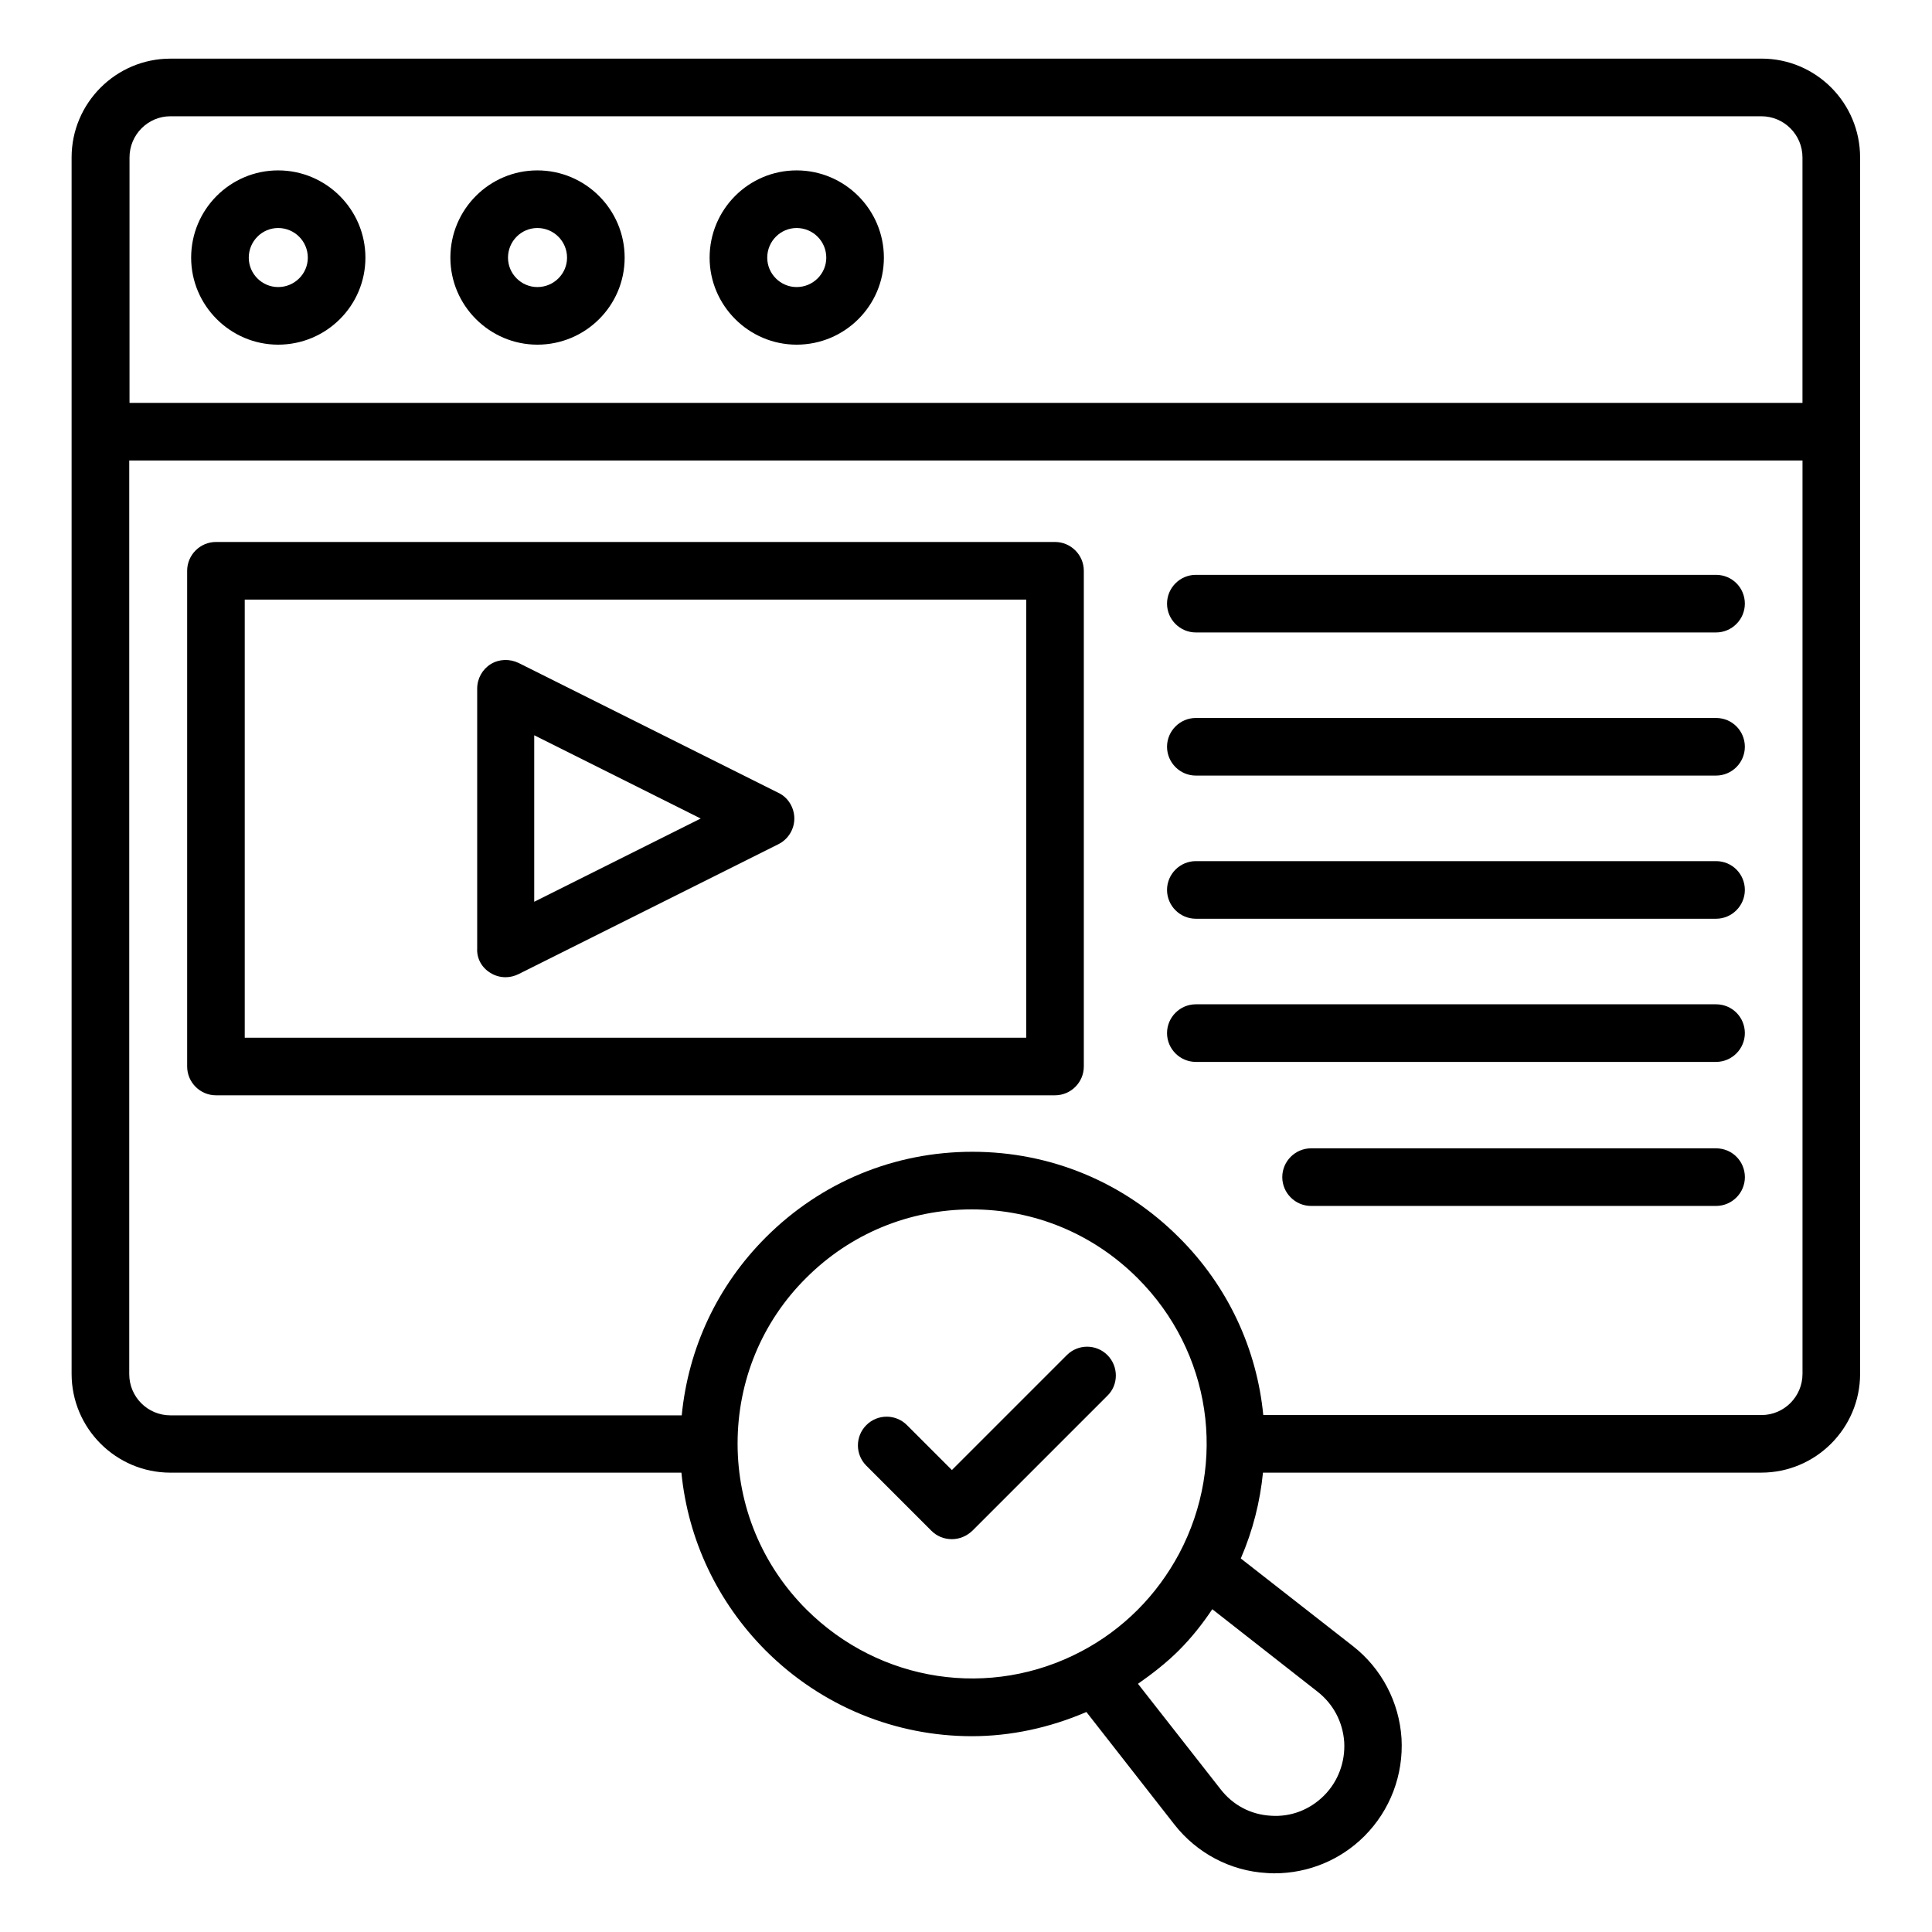 <?xml version="1.0" encoding="UTF-8"?>
<!-- Uploaded to: ICON Repo, www.svgrepo.com, Generator: ICON Repo Mixer Tools -->
<svg fill="#000000" width="800px" height="800px" version="1.1" viewBox="144 144 512 512" xmlns="http://www.w3.org/2000/svg">
 <g>
  <path d="m217.71 235.34c12.746 0 23.129-10.305 23.129-23.055 0-12.746-10.383-23.129-23.129-23.129-12.746 0-23.055 10.383-23.055 23.129 0 12.672 10.383 23.055 23.055 23.055zm0-30.914c4.352 0 7.863 3.512 7.863 7.863 0 4.273-3.512 7.785-7.863 7.785-4.273 0-7.785-3.512-7.785-7.785 0-4.352 3.512-7.863 7.785-7.863z"/>
  <path d="m610.84 159.54h-421.68c-14.426 0-26.184 11.754-26.184 26.184v322.36c0 14.426 11.754 26.184 26.184 26.184h135.42c1.754 17.785 9.543 34.273 22.289 47.098 14.961 14.961 34.656 22.746 54.656 22.746 10.305 0 20.609-2.215 30.383-6.414l23.281 29.77c5.953 7.633 14.887 12.367 24.504 12.902 0.688 0.078 1.375 0.078 2.062 0.078 8.93 0 17.48-3.512 23.816-9.848 6.871-6.871 10.383-16.258 9.848-25.879-0.609-9.617-5.266-18.551-12.902-24.504l-29.695-23.207c3.207-7.406 5.113-15.039 5.879-22.746h132.06c14.426 0 26.184-11.754 26.184-26.184v-322.36c0-14.426-11.68-26.184-26.105-26.184zm-421.68 15.27h421.6c6.031 0 10.914 4.887 10.914 10.914v65.039h-443.35v-65.039c0-6.031 4.883-10.914 10.836-10.914zm168.55 395.72c-11.754-11.754-18.242-27.402-18.242-43.969s6.414-32.215 18.168-43.891c11.754-11.754 27.328-18.168 43.891-18.168 16.641 0 32.215 6.488 43.969 18.242 19.465 19.465 23.816 48.777 10.992 72.977-2.902 5.418-6.566 10.457-10.992 14.887-4.426 4.426-9.391 8.09-14.887 10.992-24.121 12.746-53.434 8.316-72.898-11.07zm142.52 35.113c0.305 5.266-1.602 10.457-5.344 14.199-3.742 3.742-8.777 5.727-14.121 5.344-5.344-0.305-10.078-2.824-13.359-7.098l-21.832-27.863c3.816-2.672 7.559-5.574 10.84-8.855 3.359-3.359 6.258-7.023 8.855-10.914l27.863 21.832c4.195 3.277 6.715 8.012 7.098 13.355zm110.61-86.641h-132.06c-1.68-17.328-9.238-34.047-22.367-47.098-14.656-14.656-34.047-22.672-54.73-22.672-20.688 0-40.074 8.016-54.73 22.672-12.824 12.824-20.535 29.312-22.289 47.176h-135.5c-6.031 0-10.914-4.887-10.914-10.914v-242.14h443.43v242.06c0 6.027-4.887 10.914-10.84 10.914z"/>
  <path d="m423.59 287.63h-222.36c-4.199 0-7.633 3.434-7.633 7.633v131.37c0 4.199 3.434 7.633 7.633 7.633h222.36c4.199 0 7.633-3.434 7.633-7.633v-131.37c0-4.195-3.434-7.633-7.633-7.633zm-7.633 131.38h-207.1v-116.11h207.1z"/>
  <path d="m286.41 235.34c12.746 0 23.129-10.305 23.129-23.055 0-12.746-10.383-23.129-23.129-23.129-12.746 0-23.055 10.383-23.055 23.129 0 12.672 10.383 23.055 23.055 23.055zm0-30.914c4.352 0 7.863 3.512 7.863 7.863 0 4.273-3.512 7.785-7.863 7.785-4.273 0-7.785-3.512-7.785-7.785-0.004-4.352 3.508-7.863 7.785-7.863z"/>
  <path d="m355.11 235.34c12.746 0 23.129-10.305 23.129-23.055 0-12.746-10.383-23.129-23.129-23.129-12.746 0-23.055 10.383-23.055 23.129 0.004 12.672 10.383 23.055 23.055 23.055zm0-30.914c4.352 0 7.863 3.512 7.863 7.863 0 4.273-3.512 7.785-7.863 7.785-4.273 0-7.785-3.512-7.785-7.785 0-4.352 3.512-7.863 7.785-7.863z"/>
  <path d="m273.97 401.83c1.223 0.762 2.594 1.145 4.047 1.145 1.145 0 2.367-0.305 3.434-0.84l68.855-34.426c2.594-1.297 4.199-3.969 4.199-6.793s-1.602-5.574-4.199-6.793l-68.855-34.426c-2.367-1.145-5.191-1.07-7.406 0.305-2.215 1.375-3.586 3.816-3.586 6.488v68.855c-0.152 2.668 1.223 5.109 3.512 6.484zm11.605-62.977 44.121 22.062-44.121 22.062z"/>
  <path d="m598.77 296.34h-137.86c-4.199 0-7.633 3.434-7.633 7.633s3.434 7.633 7.633 7.633h137.86c4.199 0 7.633-3.434 7.633-7.633s-3.356-7.633-7.633-7.633z"/>
  <path d="m598.77 334.27h-137.86c-4.199 0-7.633 3.434-7.633 7.633s3.434 7.633 7.633 7.633h137.86c4.199 0 7.633-3.434 7.633-7.633 0-4.195-3.356-7.633-7.633-7.633z"/>
  <path d="m598.77 372.21h-137.86c-4.199 0-7.633 3.434-7.633 7.633s3.434 7.633 7.633 7.633h137.86c4.199 0 7.633-3.434 7.633-7.633 0-4.195-3.356-7.633-7.633-7.633z"/>
  <path d="m598.77 410.15h-137.86c-4.199 0-7.633 3.434-7.633 7.633 0 4.199 3.434 7.633 7.633 7.633h137.86c4.199 0 7.633-3.434 7.633-7.633 0-4.199-3.356-7.633-7.633-7.633z"/>
  <path d="m598.77 448.32h-107.32c-4.199 0-7.633 3.434-7.633 7.633s3.434 7.633 7.633 7.633h107.33c4.199 0 7.633-3.434 7.633-7.633-0.004-4.199-3.359-7.633-7.637-7.633z"/>
  <path d="m437.48 503.12c-2.977-2.977-7.785-2.977-10.762 0l-30.457 30.457-11.91-11.91c-2.977-2.977-7.785-2.977-10.762 0-2.977 2.977-2.977 7.785 0 10.762l17.25 17.25c1.449 1.449 3.359 2.215 5.418 2.215 2.062 0 3.969-0.84 5.418-2.215l35.801-35.801c2.981-2.894 2.981-7.777 0.004-10.758z"/>
 </g>
</svg>
